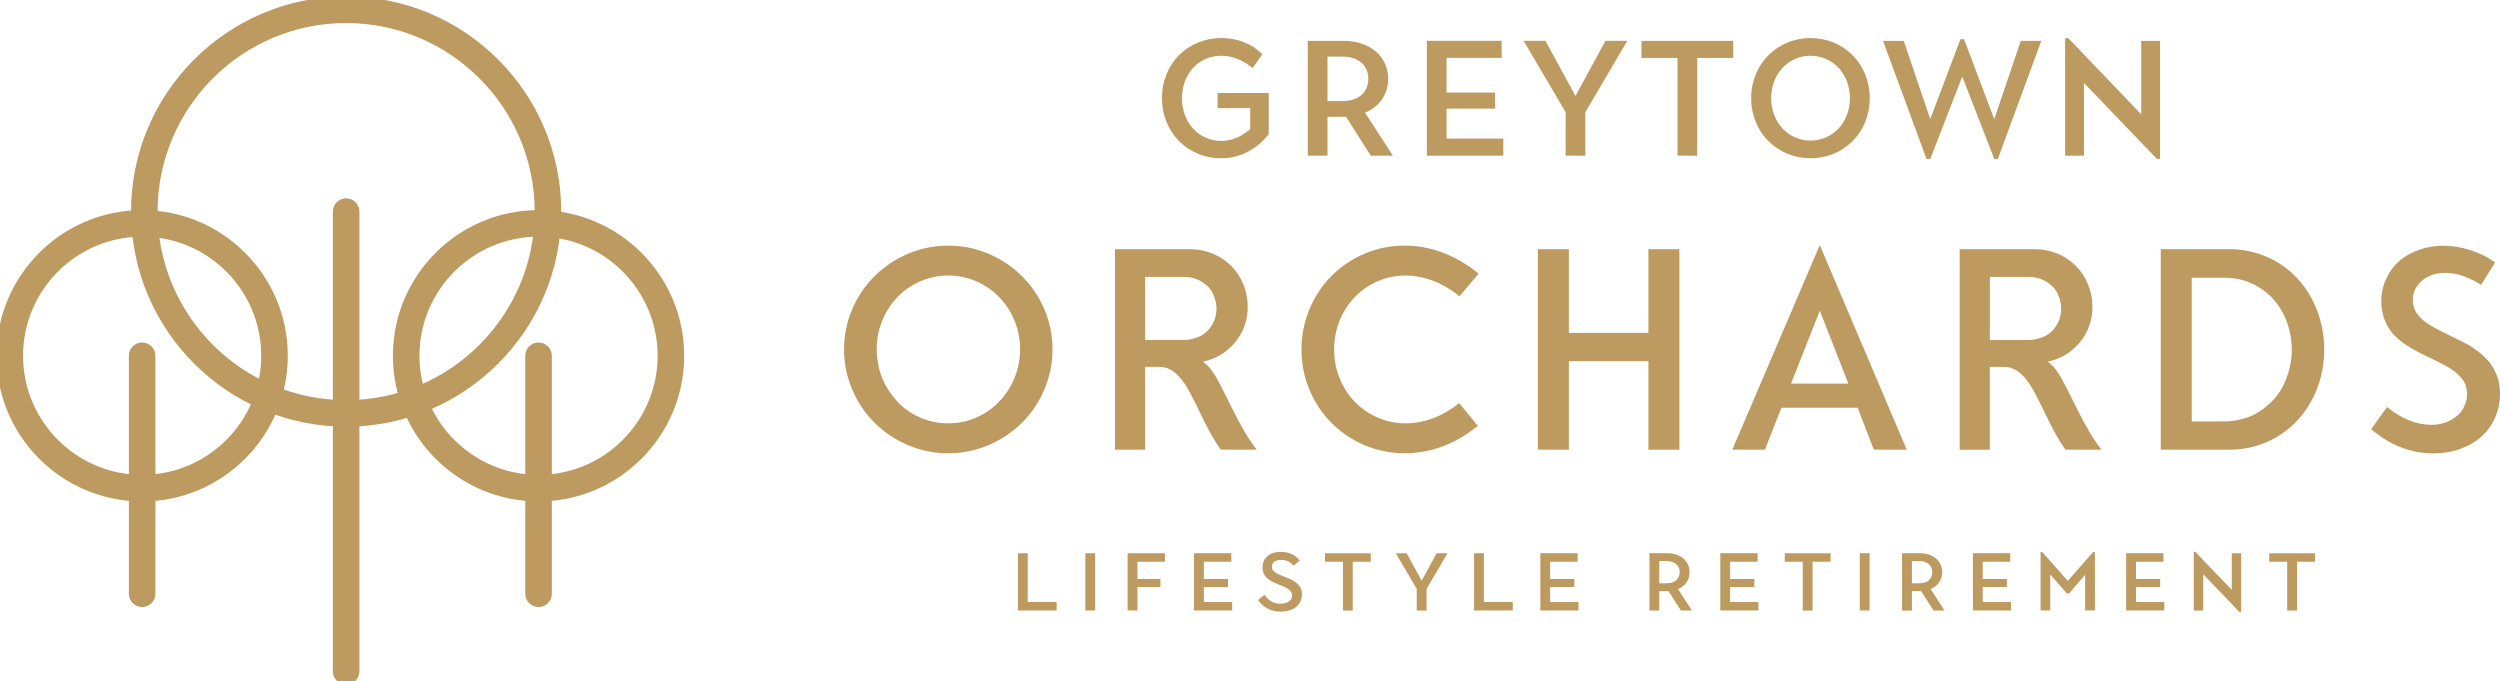 <svg xmlns:inkscape="http://www.inkscape.org/namespaces/inkscape" xmlns:sodipodi="http://sodipodi.sourceforge.net/DTD/sodipodi-0.dtd" xmlns="http://www.w3.org/2000/svg" xmlns:svg="http://www.w3.org/2000/svg" width="475.618" height="129.575" viewBox="0 0 125.84 34.283" id="svg5" inkscape:version="1.1.2 (b8e25be833, 2022-02-05)" sodipodi:docname="logo-horiz-gold.svg"><defs id="defs2"><clipPath clipPathUnits="userSpaceOnUse" id="clipPath962"><path d="M 0,0 H 841.89 V 595.276 H 0 Z" id="path960"></path></clipPath><clipPath clipPathUnits="userSpaceOnUse" id="clipPath990"><path d="M 0,0 H 841.89 V 595.276 H 0 Z" id="path988"></path></clipPath><clipPath clipPathUnits="userSpaceOnUse" id="clipPath1012"><path d="M 0,0 H 841.89 V 595.276 H 0 Z" id="path1010"></path></clipPath></defs><g inkscape:label="Layer 1" inkscape:groupmode="layer" id="layer1" transform="translate(-42.207,-131.152)"><path d="m 59.63,152.453 c -5.873,0 -10.651,-4.778 -10.651,-10.651 0,-5.873 4.777,-10.651 10.651,-10.651 5.873,0 10.651,4.778 10.651,10.651 0,5.873 -4.777,10.651 -10.651,10.651 m 0,-20.318 c -5.331,0 -9.667,4.336 -9.667,9.667 0,5.331 4.336,9.667 9.667,9.667 5.331,0 9.667,-4.336 9.667,-9.667 0,-5.331 -4.336,-9.667 -9.667,-9.667" style="fill:#bd9a5f;fill-opacity:1;fill-rule:nonzero;stroke:#bd9a5f;stroke-width:0.353;stroke-opacity:1" id="path916"></path><path d="m 49.362,156.216 c -3.946,0 -7.155,-3.21 -7.155,-7.155 0,-3.946 3.209,-7.156 7.155,-7.156 3.946,0 7.155,3.21 7.155,7.156 0,3.945 -3.209,7.155 -7.155,7.155 m 0,-13.328 c -3.403,0 -6.171,2.769 -6.171,6.172 0,3.403 2.768,6.171 6.171,6.171 3.403,0 6.171,-2.768 6.171,-6.171 0,-3.403 -2.768,-6.172 -6.171,-6.172" style="fill:#bd9a5f;fill-opacity:1;fill-rule:nonzero;stroke:#bd9a5f;stroke-width:0.353;stroke-opacity:1" id="path920"></path><path d="m 69.315,156.216 c -3.946,0 -7.155,-3.21 -7.155,-7.155 0,-3.946 3.209,-7.156 7.155,-7.156 3.946,0 7.155,3.21 7.155,7.156 0,3.945 -3.209,7.155 -7.155,7.155 m 0,-13.328 c -3.403,0 -6.171,2.769 -6.171,6.172 0,3.403 2.768,6.171 6.171,6.171 3.403,0 6.171,-2.768 6.171,-6.171 0,-3.403 -2.768,-6.172 -6.171,-6.172" style="fill:#bd9a5f;fill-opacity:1;fill-rule:nonzero;stroke:#bd9a5f;stroke-width:0.353;stroke-opacity:1" id="path924"></path><path d="m 59.63,165.435 c -0.272,0 -0.492,-0.22 -0.492,-0.492 v -23.14 c 0,-0.272 0.22,-0.492 0.492,-0.492 0.272,0 0.492,0.22 0.492,0.492 v 23.14 c 0,0.272 -0.22,0.492 -0.492,0.492" style="fill:#bd9a5f;fill-opacity:1;fill-rule:nonzero;stroke:#bd9a5f;stroke-width:0.353;stroke-opacity:1" id="path928"></path><path d="m 49.362,161.531 c -0.272,0 -0.492,-0.22 -0.492,-0.492 v -11.979 c 0,-0.272 0.22,-0.492 0.492,-0.492 0.272,0 0.492,0.22 0.492,0.492 v 11.979 c 0,0.272 -0.22,0.492 -0.492,0.492" style="fill:#bd9a5f;fill-opacity:1;fill-rule:nonzero;stroke:#bd9a5f;stroke-width:0.353;stroke-opacity:1" id="path932"></path><path d="m 69.315,161.531 c -0.272,0 -0.492,-0.22 -0.492,-0.492 v -11.979 c 0,-0.272 0.22,-0.492 0.492,-0.492 0.272,0 0.492,0.22 0.492,0.492 v 11.979 c 0,0.272 -0.22,0.492 -0.492,0.492" style="fill:#bd9a5f;fill-opacity:1;fill-rule:nonzero;stroke:#bd9a5f;stroke-width:0.353;stroke-opacity:1" id="path936"></path><path d="m 103.66,139.12 c 0.983,0 1.816,-0.462 2.41,-1.214 v -2.073 h -2.575 v 0.76 h 1.643 v 1.057 c -0.421,0.363 -0.892,0.594 -1.462,0.594 -1.106,0 -1.973,-0.9 -1.973,-2.147 0,-1.238 0.851,-2.139 1.973,-2.139 0.562,0 1.123,0.232 1.577,0.62 l 0.495,-0.694 c -0.553,-0.553 -1.28,-0.817 -2.056,-0.817 -1.684,0 -2.996,1.272 -2.996,3.022 0,1.758 1.329,3.03 2.964,3.03 m 4.376,-0.132 h 0.991 v -1.957 h 0.933 l 1.246,1.957 h 1.114 l -1.403,-2.163 c 0.743,-0.305 1.164,-0.941 1.164,-1.701 0,-1.064 -0.834,-1.915 -2.246,-1.915 h -1.8 z m 0.991,-2.749 v -2.237 h 0.751 c 0.867,0 1.304,0.495 1.304,1.122 0,0.628 -0.429,1.115 -1.304,1.115 z m 5.003,2.749 h 3.848 v -0.859 h -2.857 v -1.511 h 2.444 v -0.809 h -2.444 v -1.742 h 2.774 v -0.859 h -3.765 z m 6.985,0 h 0.991 v -2.188 l 2.113,-3.592 h -1.098 l -1.511,2.774 -1.511,-2.774 h -1.098 l 2.113,3.592 z m 5.631,0 h 0.991 v -4.92 h 1.816 v -0.859 h -4.623 v 0.859 h 1.816 z m 6.696,0.132 c 1.651,0 2.981,-1.272 2.981,-3.022 0,-1.758 -1.33,-3.03 -2.981,-3.03 -1.642,0 -2.988,1.272 -2.988,3.03 0,1.75 1.346,3.022 2.988,3.022 m 0,-0.891 c -1.09,0 -1.981,-0.884 -1.981,-2.131 0,-1.255 0.891,-2.139 1.981,-2.139 1.091,0 1.982,0.884 1.982,2.139 0,1.246 -0.891,2.131 -1.982,2.131 m 5.838,0.924 h 0.189 l 1.611,-4.144 1.61,4.144 h 0.181 l 2.188,-5.944 h -1.032 l -1.338,3.939 -1.519,-4.021 h -0.182 l -1.519,4.021 -1.337,-3.939 h -1.041 z m 11.6,0 h 0.157 v -5.944 h -0.949 v 3.699 l -3.674,-3.839 h -0.158 v 5.92 h 0.95 v -3.658 z" style="fill:#bd9a5f;fill-opacity:1;fill-rule:nonzero;stroke:none;stroke-width:0.353" id="path940"></path><path d="m 93.445,158.999 h 0.494 v 2.454 h 1.454 v 0.428 h -1.948 z" style="fill:#bd9a5f;fill-opacity:1;fill-rule:nonzero;stroke:none;stroke-width:0.353" id="path944"></path><path d="m 96.838,161.881 h 0.494 v -2.882 h -0.494 z" style="fill:#bd9a5f;fill-opacity:1;fill-rule:nonzero;stroke:none;stroke-width:0.353" id="path946"></path><path d="m 98.967,158.999 h 1.878 v 0.428 h -1.384 v 0.869 h 1.158 v 0.404 h -1.158 v 1.181 h -0.494 z" style="fill:#bd9a5f;fill-opacity:1;fill-rule:nonzero;stroke:none;stroke-width:0.353" id="path950"></path><path d="m 102.31,158.999 h 1.878 v 0.428 h -1.384 v 0.869 h 1.219 v 0.404 h -1.219 v 0.753 h 1.425 v 0.428 h -1.919 z" style="fill:#bd9a5f;fill-opacity:1;fill-rule:nonzero;stroke:none;stroke-width:0.353" id="path954"></path><path d="m 105.531,161.355 0.325,-0.264 c 0.202,0.296 0.457,0.449 0.803,0.449 0.366,0 0.589,-0.173 0.589,-0.417 0,-0.275 -0.297,-0.399 -0.606,-0.518 -0.399,-0.161 -0.885,-0.33 -0.885,-0.89 0,-0.482 0.362,-0.783 0.927,-0.783 0.408,0 0.745,0.157 0.943,0.437 l -0.313,0.255 c -0.156,-0.202 -0.379,-0.289 -0.621,-0.289 -0.304,0 -0.466,0.136 -0.466,0.342 0,0.247 0.244,0.35 0.606,0.494 0.424,0.165 0.909,0.351 0.909,0.902 0,0.539 -0.448,0.865 -1.074,0.865 -0.486,0 -0.878,-0.202 -1.137,-0.585" style="fill:#bd9a5f;fill-opacity:1;fill-rule:nonzero;stroke:none;stroke-width:0.353" id="path966"></path><path d="m 109.805,159.428 h -0.906 v -0.428 h 2.306 v 0.428 h -0.906 v 2.454 h -0.495 z" style="fill:#bd9a5f;fill-opacity:1;fill-rule:nonzero;stroke:none;stroke-width:0.353" id="path970"></path><path d="m 113.519,160.791 -1.054,-1.791 h 0.548 l 0.754,1.383 0.754,-1.383 h 0.547 l -1.053,1.791 v 1.092 h -0.495 z" style="fill:#bd9a5f;fill-opacity:1;fill-rule:nonzero;stroke:none;stroke-width:0.353" id="path974"></path><path d="m 116.406,158.999 h 0.494 v 2.454 h 1.454 v 0.428 h -1.948 z" style="fill:#bd9a5f;fill-opacity:1;fill-rule:nonzero;stroke:none;stroke-width:0.353" id="path978"></path><path d="m 119.741,158.999 h 1.878 v 0.428 h -1.384 v 0.869 h 1.219 v 0.404 h -1.219 v 0.753 h 1.425 v 0.428 h -1.919 z" style="fill:#bd9a5f;fill-opacity:1;fill-rule:nonzero;stroke:none;stroke-width:0.353" id="path982"></path><path d="m 125.234,158.999 h 0.898 c 0.704,0 1.121,0.424 1.121,0.956 0,0.379 -0.21,0.696 -0.581,0.848 l 0.699,1.079 h -0.555 l -0.622,-0.976 h -0.466 v 0.976 h -0.494 z m 0.869,1.511 c 0.437,0 0.65,-0.243 0.65,-0.555 0,-0.313 -0.217,-0.561 -0.65,-0.561 h -0.375 v 1.116 z" style="fill:#bd9a5f;fill-opacity:1;fill-rule:nonzero;stroke:none;stroke-width:0.353" id="path994"></path><path d="m 128.8,158.999 h 1.878 v 0.428 h -1.384 v 0.869 h 1.219 v 0.404 h -1.219 v 0.753 h 1.425 v 0.428 h -1.919 z" style="fill:#bd9a5f;fill-opacity:1;fill-rule:nonzero;stroke:none;stroke-width:0.353" id="path998"></path><path d="m 132.951,159.428 h -0.906 v -0.428 h 2.306 v 0.428 h -0.906 v 2.454 h -0.495 z" style="fill:#bd9a5f;fill-opacity:1;fill-rule:nonzero;stroke:none;stroke-width:0.353" id="path1002"></path><path d="m 135.821,161.881 h 0.494 v -2.882 h -0.494 z" style="fill:#bd9a5f;fill-opacity:1;fill-rule:nonzero;stroke:none;stroke-width:0.353" id="path1004"></path><path d="m 137.95,158.999 h 0.898 c 0.704,0 1.121,0.424 1.121,0.956 0,0.379 -0.21,0.696 -0.581,0.848 l 0.699,1.079 h -0.555 l -0.622,-0.976 h -0.465 v 0.976 h -0.495 z m 0.869,1.511 c 0.437,0 0.65,-0.243 0.65,-0.555 0,-0.313 -0.217,-0.561 -0.65,-0.561 h -0.374 v 1.116 z" style="fill:#bd9a5f;fill-opacity:1;fill-rule:nonzero;stroke:none;stroke-width:0.353" id="path1016"></path><path d="m 141.516,158.999 h 1.878 v 0.428 h -1.384 v 0.869 h 1.219 v 0.404 h -1.219 v 0.753 h 1.425 v 0.428 h -1.919 z" style="fill:#bd9a5f;fill-opacity:1;fill-rule:nonzero;stroke:none;stroke-width:0.353" id="path1020"></path><path d="m 144.922,158.933 h 0.078 l 1.289,1.457 1.285,-1.457 h 0.082 v 2.948 h -0.49 v -1.8 l -0.82,0.951 h -0.095 l -0.844,-0.959 v 1.808 h -0.486 z" style="fill:#bd9a5f;fill-opacity:1;fill-rule:nonzero;stroke:none;stroke-width:0.353" id="path1024"></path><path d="m 149.229,158.999 h 1.878 v 0.428 h -1.384 v 0.869 h 1.219 v 0.404 h -1.219 v 0.753 h 1.425 v 0.428 h -1.919 z" style="fill:#bd9a5f;fill-opacity:1;fill-rule:nonzero;stroke:none;stroke-width:0.353" id="path1028"></path><path d="m 153.107,160.058 v 1.824 h -0.474 v -2.953 h 0.079 l 1.833,1.915 v -1.844 h 0.473 v 2.965 h -0.078 z" style="fill:#bd9a5f;fill-opacity:1;fill-rule:nonzero;stroke:none;stroke-width:0.353" id="path1032"></path><path d="m 157.336,159.428 h -0.906 v -0.428 h 2.306 v 0.428 h -0.906 v 2.454 h -0.495 z" style="fill:#bd9a5f;fill-opacity:1;fill-rule:nonzero;stroke:none;stroke-width:0.353" id="path1036"></path><path d="m 91.962,153.559 c 0.64,-0.272 1.201,-0.647 1.684,-1.125 0.484,-0.478 0.861,-1.04 1.132,-1.684 0.272,-0.644 0.408,-1.316 0.408,-2.015 0,-0.699 -0.136,-1.37 -0.408,-2.009 -0.272,-0.64 -0.649,-1.198 -1.132,-1.677 -0.483,-0.479 -1.044,-0.854 -1.684,-1.126 -0.64,-0.271 -1.313,-0.407 -2.023,-0.407 -0.708,0 -1.382,0.136 -2.022,0.407 -0.64,0.272 -1.201,0.647 -1.685,1.126 -0.483,0.478 -0.861,1.037 -1.131,1.677 -0.272,0.64 -0.408,1.31 -0.408,2.009 0,0.699 0.136,1.371 0.408,2.015 0.271,0.644 0.649,1.206 1.131,1.684 0.484,0.478 1.044,0.853 1.685,1.125 0.64,0.272 1.313,0.408 2.022,0.408 0.709,0 1.383,-0.136 2.023,-0.408 m -3.43,-1.388 c -0.442,-0.193 -0.805,-0.439 -1.091,-0.738 -0.285,-0.299 -0.511,-0.608 -0.677,-0.925 -0.166,-0.318 -0.278,-0.632 -0.338,-0.946 -0.06,-0.312 -0.09,-0.589 -0.09,-0.828 0,-0.497 0.091,-0.974 0.276,-1.429 0.184,-0.456 0.439,-0.853 0.765,-1.194 0.327,-0.341 0.714,-0.608 1.16,-0.801 0.446,-0.193 0.913,-0.29 1.4,-0.29 0.497,0 0.967,0.097 1.409,0.29 0.442,0.193 0.828,0.46 1.159,0.801 0.332,0.341 0.589,0.738 0.773,1.194 0.185,0.456 0.276,0.932 0.276,1.429 0,0.496 -0.091,0.973 -0.276,1.429 -0.184,0.456 -0.441,0.856 -0.773,1.201 -0.332,0.345 -0.717,0.614 -1.159,0.807 -0.442,0.194 -0.911,0.29 -1.409,0.29 -0.496,0 -0.966,-0.096 -1.408,-0.29 m 15.848,-3.789 c 0.424,-0.511 0.635,-1.107 0.635,-1.788 0,-0.395 -0.073,-0.773 -0.22,-1.131 -0.148,-0.36 -0.352,-0.669 -0.615,-0.932 -0.262,-0.263 -0.571,-0.467 -0.925,-0.614 -0.354,-0.148 -0.734,-0.221 -1.139,-0.221 h -2.264 -1.519 v 10.091 h 1.519 v -4.169 h 0.717 c 0.257,0 0.49,0.076 0.697,0.227 0.206,0.152 0.4,0.361 0.58,0.629 0.179,0.267 0.453,0.787 0.822,1.56 0.368,0.773 0.699,1.358 0.994,1.753 h 1.808 c -0.396,-0.505 -0.81,-1.2 -1.242,-2.084 -0.433,-0.883 -0.72,-1.438 -0.863,-1.663 -0.142,-0.226 -0.26,-0.382 -0.351,-0.469 -0.092,-0.088 -0.155,-0.143 -0.187,-0.166 -0.033,-0.023 -0.053,-0.039 -0.062,-0.049 0.653,-0.138 1.192,-0.462 1.615,-0.973 m -4.527,-3.293 H 101.812 c 0.331,0 0.632,0.085 0.904,0.255 0.271,0.17 0.46,0.38 0.566,0.629 0.105,0.248 0.158,0.483 0.158,0.704 0,0.332 -0.088,0.628 -0.263,0.89 -0.175,0.262 -0.39,0.444 -0.649,0.545 -0.257,0.101 -0.497,0.151 -0.717,0.151 h -1.96 z m 16.745,7.497 -0.939,-1.146 c -0.405,0.331 -0.84,0.584 -1.304,0.759 -0.465,0.175 -0.927,0.262 -1.387,0.262 -0.488,0 -0.953,-0.094 -1.395,-0.283 -0.441,-0.188 -0.828,-0.453 -1.159,-0.794 -0.331,-0.341 -0.589,-0.739 -0.773,-1.195 -0.185,-0.455 -0.276,-0.936 -0.276,-1.442 0,-0.515 0.091,-1.001 0.276,-1.457 0.184,-0.456 0.442,-0.853 0.773,-1.194 0.332,-0.341 0.718,-0.605 1.159,-0.794 0.442,-0.188 0.907,-0.283 1.395,-0.283 0.46,0 0.927,0.092 1.401,0.276 0.474,0.184 0.909,0.442 1.304,0.773 l 0.967,-1.146 c -1.169,-0.938 -2.411,-1.408 -3.728,-1.408 -0.7,0 -1.367,0.133 -2.002,0.4 -0.635,0.267 -1.192,0.64 -1.67,1.118 -0.479,0.479 -0.851,1.041 -1.119,1.685 -0.266,0.644 -0.4,1.321 -0.4,2.029 0,0.708 0.134,1.382 0.4,2.023 0.267,0.64 0.64,1.198 1.119,1.677 0.478,0.479 1.035,0.851 1.67,1.119 0.635,0.266 1.302,0.4 2.002,0.4 1.325,0 2.554,-0.46 3.686,-1.38 m 8.586,-4.68 h -4.004 v -4.21 h -1.56 v 10.091 h 1.56 v -4.458 h 4.004 v 4.458 h 1.56 v -10.091 h -1.56 z m 13.004,5.881 -4.376,-10.298 -4.404,10.298 h 1.643 l 0.828,-2.112 h 3.838 l 0.814,2.112 z m -4.376,-6.998 1.436,3.672 h -2.885 z m 13.087,1.594 c 0.423,-0.511 0.635,-1.107 0.635,-1.788 0,-0.395 -0.073,-0.773 -0.221,-1.131 -0.147,-0.36 -0.351,-0.669 -0.614,-0.932 -0.262,-0.263 -0.571,-0.467 -0.925,-0.614 -0.354,-0.148 -0.734,-0.221 -1.139,-0.221 h -2.265 -1.518 v 10.091 h 1.518 v -4.169 h 0.718 c 0.257,0 0.49,0.076 0.698,0.227 0.206,0.152 0.399,0.361 0.58,0.629 0.179,0.267 0.453,0.787 0.821,1.56 0.369,0.773 0.699,1.358 0.995,1.753 h 1.808 c -0.396,-0.505 -0.81,-1.2 -1.243,-2.084 -0.432,-0.883 -0.72,-1.438 -0.862,-1.663 -0.143,-0.226 -0.26,-0.382 -0.352,-0.469 -0.091,-0.088 -0.154,-0.143 -0.186,-0.166 -0.033,-0.023 -0.053,-0.039 -0.062,-0.049 0.653,-0.138 1.192,-0.462 1.615,-0.973 m -4.528,-3.293 h 1.961 c 0.331,0 0.632,0.085 0.904,0.255 0.271,0.17 0.46,0.38 0.566,0.629 0.105,0.248 0.158,0.483 0.158,0.704 0,0.332 -0.088,0.628 -0.263,0.89 -0.175,0.262 -0.391,0.444 -0.649,0.545 -0.258,0.101 -0.497,0.151 -0.717,0.151 h -1.961 z m 10.161,-1.394 H 150.971 V 153.786 h 0.552 2.913 c 0.663,0 1.288,-0.129 1.878,-0.386 0.589,-0.258 1.1,-0.619 1.532,-1.084 0.433,-0.465 0.766,-1.005 1.001,-1.621 0.235,-0.617 0.352,-1.265 0.352,-1.947 0,-0.681 -0.118,-1.332 -0.352,-1.954 -0.235,-0.621 -0.568,-1.164 -1.001,-1.629 -0.432,-0.465 -0.943,-0.826 -1.532,-1.083 -0.59,-0.258 -1.215,-0.387 -1.878,-0.387 z m 0,8.67 v -7.234 h 1.643 c 0.515,0 0.986,0.101 1.415,0.303 0.428,0.203 0.789,0.475 1.083,0.814 0.294,0.341 0.517,0.73 0.669,1.167 0.152,0.438 0.228,0.881 0.228,1.332 0,0.488 -0.095,0.98 -0.284,1.477 -0.188,0.496 -0.472,0.916 -0.849,1.255 -0.378,0.341 -0.759,0.573 -1.146,0.697 -0.387,0.124 -0.759,0.187 -1.118,0.187 z m 13.536,1.373 c 0.418,-0.152 0.774,-0.363 1.07,-0.635 0.294,-0.271 0.52,-0.592 0.677,-0.959 0.156,-0.368 0.235,-0.755 0.235,-1.159 0,-0.369 -0.053,-0.681 -0.159,-0.939 -0.106,-0.257 -0.23,-0.476 -0.372,-0.655 -0.143,-0.18 -0.322,-0.354 -0.539,-0.525 -0.216,-0.169 -0.435,-0.313 -0.655,-0.428 -0.221,-0.115 -0.555,-0.281 -1.001,-0.497 -0.447,-0.216 -0.774,-0.398 -0.98,-0.545 -0.207,-0.147 -0.373,-0.313 -0.497,-0.496 -0.124,-0.184 -0.187,-0.4 -0.187,-0.649 0,-0.386 0.154,-0.71 0.463,-0.973 0.308,-0.263 0.701,-0.393 1.18,-0.393 0.303,0 0.611,0.057 0.925,0.172 0.313,0.115 0.602,0.26 0.87,0.435 l 0.704,-1.131 c -0.368,-0.267 -0.784,-0.475 -1.249,-0.621 -0.465,-0.148 -0.918,-0.221 -1.36,-0.221 -0.553,0 -1.079,0.12 -1.581,0.359 -0.502,0.239 -0.883,0.582 -1.146,1.029 -0.263,0.446 -0.393,0.913 -0.393,1.4 0,0.534 0.145,1.017 0.435,1.45 0.29,0.432 0.867,0.855 1.732,1.27 0.055,0.027 0.219,0.106 0.49,0.235 0.272,0.129 0.514,0.255 0.725,0.38 0.212,0.124 0.399,0.269 0.56,0.435 0.16,0.166 0.262,0.322 0.303,0.469 0.042,0.148 0.064,0.254 0.069,0.318 0.005,0.064 0.008,0.11 0.008,0.138 0,0.203 -0.058,0.423 -0.173,0.663 -0.115,0.239 -0.322,0.444 -0.621,0.614 -0.299,0.17 -0.632,0.255 -1,0.255 -0.755,0 -1.501,-0.299 -2.236,-0.898 l -0.801,1.118 c 0.957,0.811 1.996,1.216 3.12,1.216 0.506,0 0.968,-0.076 1.388,-0.228" style="fill:#bd9a5f;fill-opacity:1;fill-rule:nonzero;stroke:none;stroke-width:0.353" id="path1048"></path></g></svg>